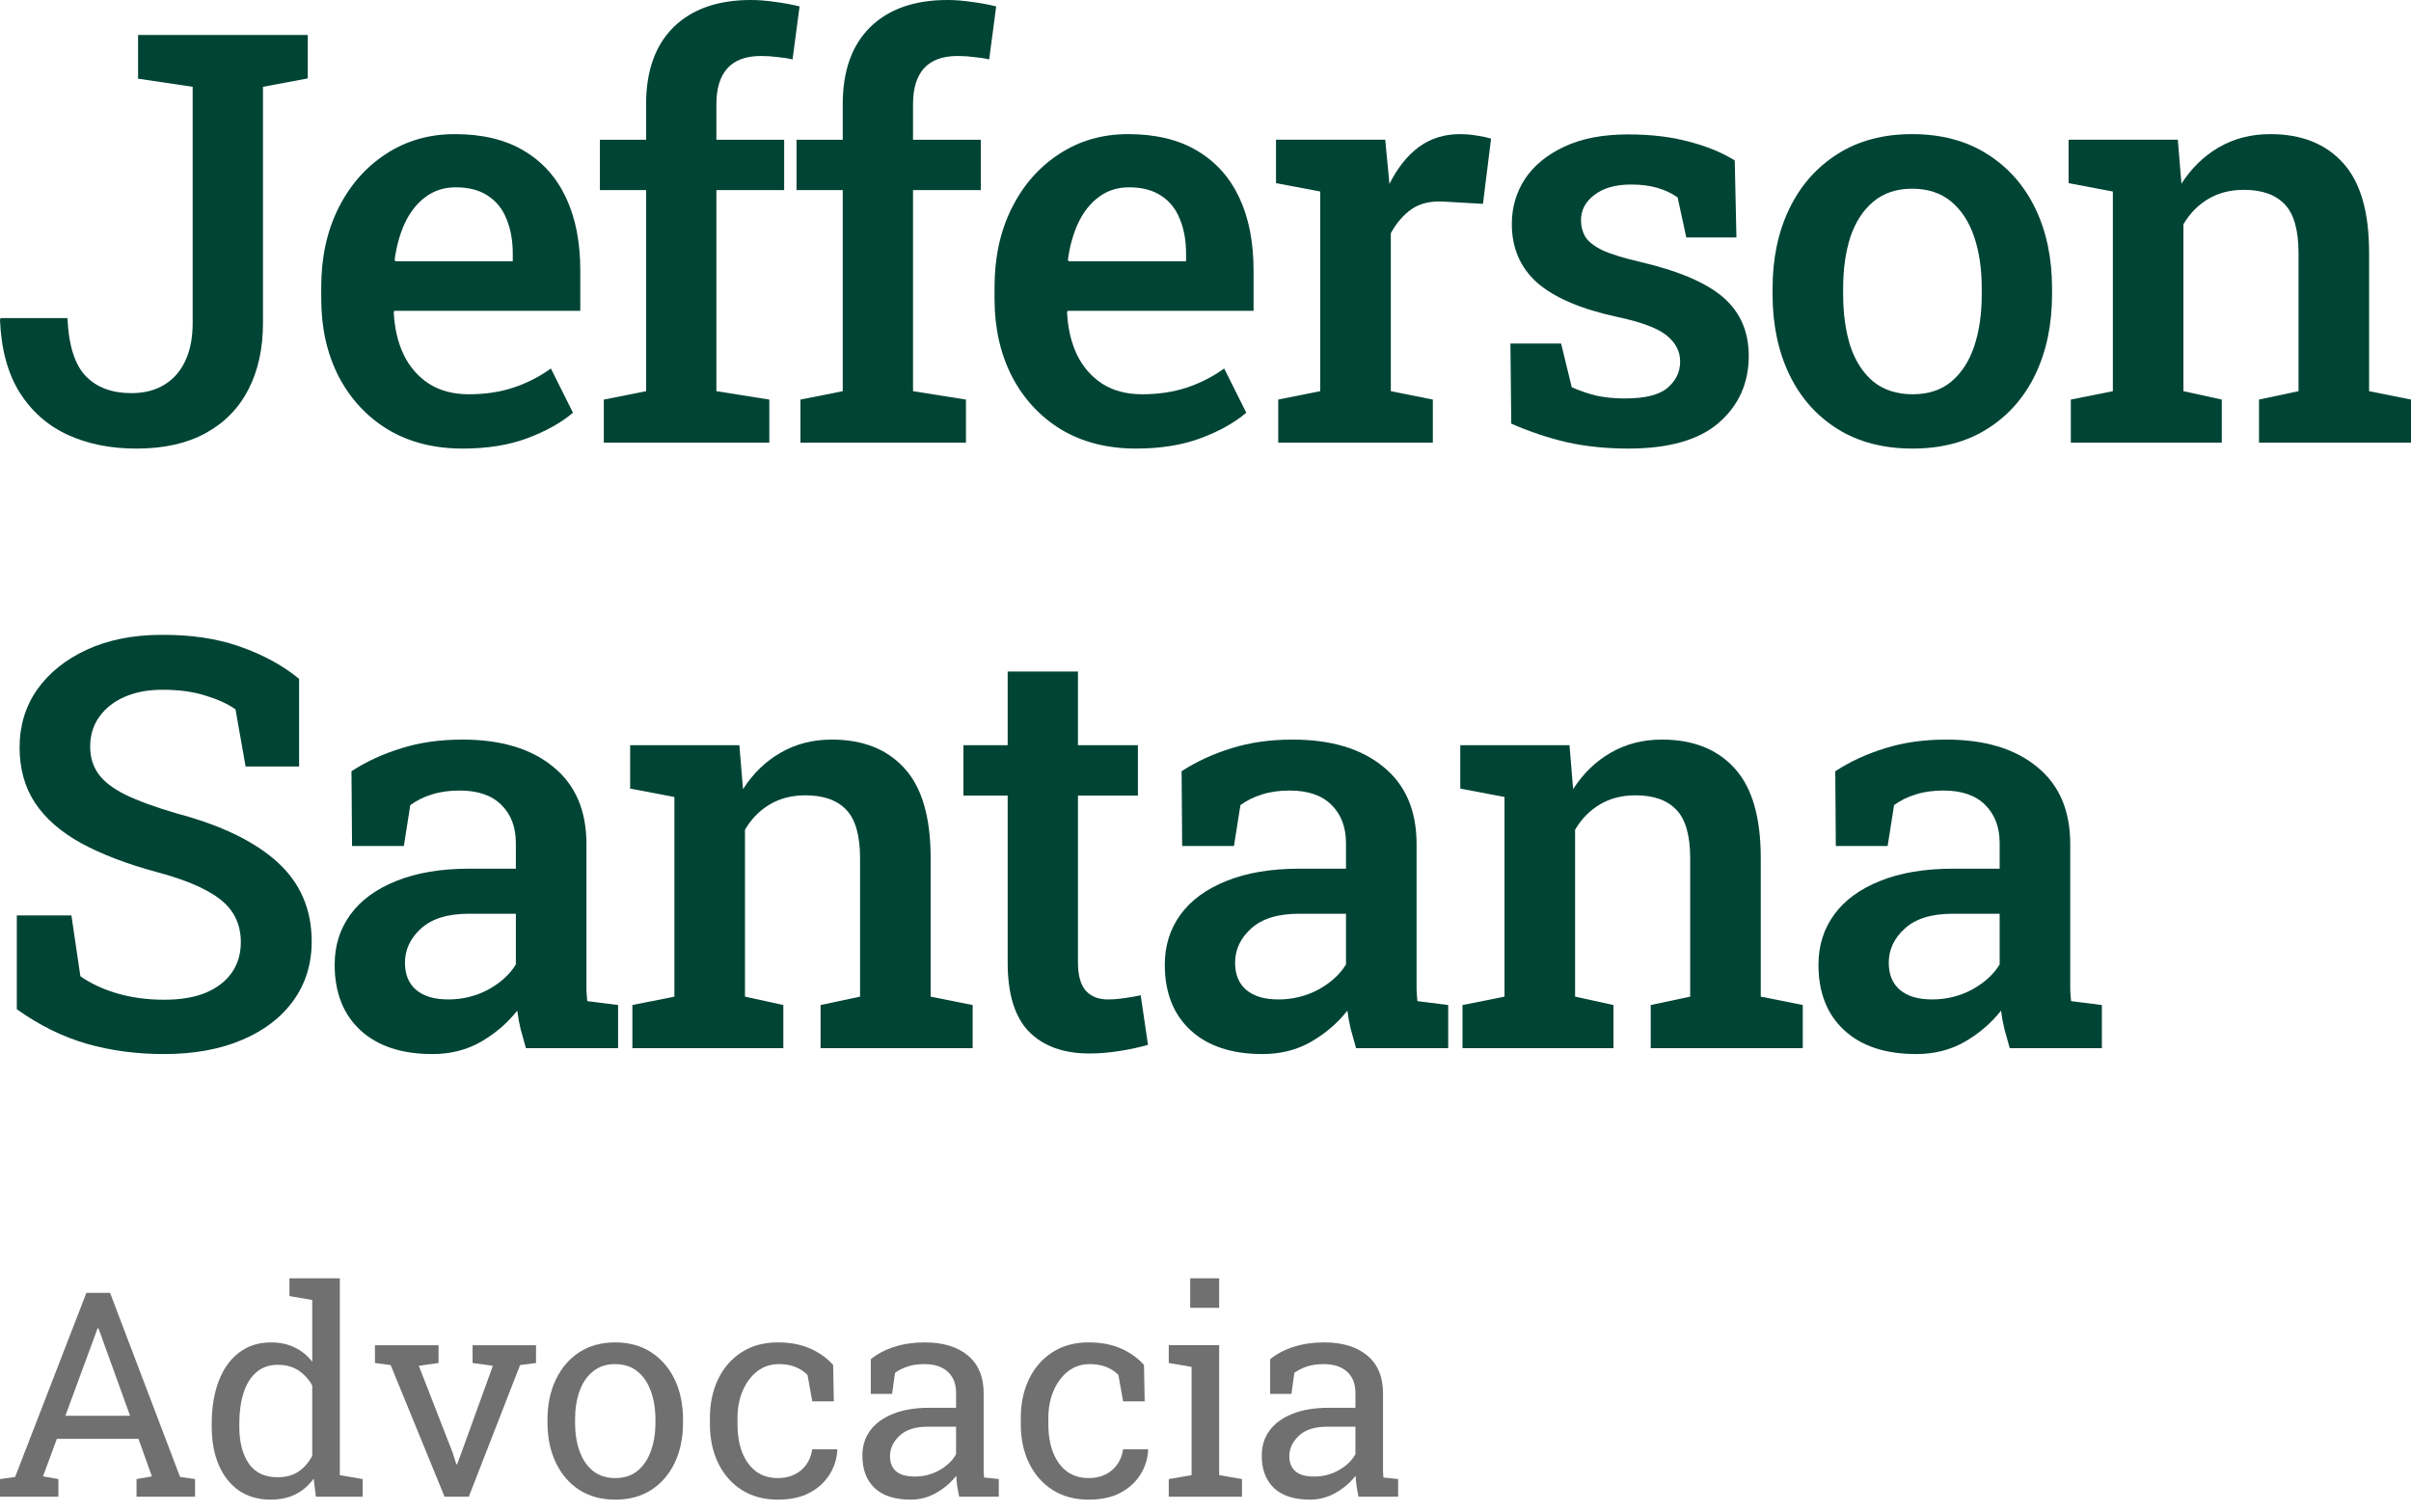 <svg xmlns="http://www.w3.org/2000/svg" width="110" height="69" viewBox="0 0 110 69" fill="none"><path d="M87.425 48.096C86.02 48.096 84.925 47.733 84.142 47.01C83.358 46.285 82.966 45.289 82.966 44.02C82.966 43.151 83.205 42.389 83.682 41.733C84.159 41.077 84.857 40.566 85.777 40.199C86.697 39.825 87.813 39.637 89.125 39.637H91.233V38.474C91.233 37.742 91.011 37.158 90.569 36.724C90.134 36.29 89.499 36.072 88.665 36.072C88.188 36.072 87.766 36.132 87.4 36.251C87.034 36.362 86.706 36.524 86.416 36.737L86.122 38.602H83.758L83.733 35.191C84.414 34.748 85.172 34.399 86.007 34.143C86.842 33.879 87.77 33.747 88.793 33.747C90.547 33.747 91.927 34.16 92.932 34.986C93.946 35.804 94.453 36.98 94.453 38.513V44.607C94.453 44.795 94.453 44.978 94.453 45.157C94.461 45.336 94.474 45.51 94.491 45.681L95.897 45.859V47.827H91.693C91.608 47.529 91.527 47.239 91.45 46.958C91.382 46.677 91.331 46.396 91.297 46.115C90.837 46.694 90.279 47.171 89.623 47.546C88.976 47.912 88.243 48.096 87.425 48.096ZM88.154 45.604C88.801 45.604 89.406 45.455 89.968 45.157C90.53 44.85 90.952 44.467 91.233 44.007V41.694H89.086C88.124 41.694 87.396 41.92 86.902 42.371C86.416 42.814 86.173 43.334 86.173 43.93C86.173 44.467 86.344 44.88 86.684 45.17C87.025 45.459 87.515 45.604 88.154 45.604Z" fill="#004435"></path><path d="M66.726 47.827V45.859L68.642 45.476V36.366L66.624 35.983V34.003H71.607L71.773 36.009C72.233 35.293 72.803 34.739 73.485 34.348C74.175 33.947 74.954 33.747 75.823 33.747C77.246 33.747 78.353 34.186 79.145 35.063C79.937 35.932 80.333 37.295 80.333 39.152V45.476L82.25 45.859V47.827H75.312V45.859L77.114 45.476V39.177C77.114 38.13 76.905 37.389 76.487 36.954C76.07 36.511 75.448 36.29 74.622 36.29C74 36.29 73.455 36.43 72.987 36.711C72.527 36.984 72.152 37.367 71.862 37.861V45.476L73.613 45.859V47.827H66.726Z" fill="#004435"></path><path d="M57.602 48.096C56.197 48.096 55.102 47.733 54.319 47.01C53.535 46.285 53.143 45.289 53.143 44.02C53.143 43.151 53.382 42.389 53.859 41.733C54.336 41.077 55.034 40.566 55.954 40.199C56.874 39.825 57.99 39.637 59.302 39.637H61.41V38.474C61.41 37.742 61.188 37.158 60.745 36.724C60.311 36.29 59.676 36.072 58.842 36.072C58.365 36.072 57.943 36.132 57.577 36.251C57.211 36.362 56.883 36.524 56.593 36.737L56.299 38.602H53.935L53.91 35.191C54.591 34.748 55.349 34.399 56.184 34.143C57.019 33.879 57.947 33.747 58.969 33.747C60.724 33.747 62.104 34.16 63.109 34.986C64.123 35.804 64.63 36.98 64.63 38.513V44.607C64.63 44.795 64.63 44.978 64.63 45.157C64.638 45.336 64.651 45.51 64.668 45.681L66.073 45.859V47.827H61.87C61.785 47.529 61.704 47.239 61.627 46.958C61.559 46.677 61.508 46.396 61.474 46.115C61.014 46.694 60.456 47.171 59.8 47.546C59.153 47.912 58.42 48.096 57.602 48.096ZM58.331 45.604C58.978 45.604 59.583 45.455 60.145 45.157C60.707 44.85 61.129 44.467 61.41 44.007V41.694H59.263C58.301 41.694 57.572 41.92 57.078 42.371C56.593 42.814 56.35 43.334 56.35 43.93C56.35 44.467 56.52 44.88 56.861 45.17C57.202 45.459 57.692 45.604 58.331 45.604Z" fill="#004435"></path><path d="M49.705 48.07C48.53 48.07 47.614 47.742 46.958 47.086C46.302 46.422 45.974 45.365 45.974 43.917V36.303H43.956V34.003H45.974V30.642H49.181V34.003H51.916V36.303H49.181V43.917C49.181 44.505 49.301 44.935 49.539 45.208C49.786 45.472 50.118 45.604 50.536 45.604C50.774 45.604 51.038 45.583 51.328 45.54C51.626 45.498 51.864 45.455 52.043 45.412L52.376 47.674C52.001 47.785 51.571 47.878 51.085 47.955C50.608 48.032 50.148 48.07 49.705 48.07Z" fill="#004435"></path><path d="M28.852 47.827V45.859L30.769 45.476V36.366L28.75 35.983V34.003H33.733L33.899 36.009C34.359 35.293 34.93 34.739 35.611 34.348C36.301 33.947 37.081 33.747 37.949 33.747C39.372 33.747 40.479 34.186 41.271 35.063C42.063 35.932 42.46 37.295 42.46 39.152V45.476L44.376 45.859V47.827H37.438V45.859L39.24 45.476V39.177C39.24 38.13 39.031 37.389 38.614 36.954C38.196 36.511 37.575 36.29 36.748 36.29C36.127 36.29 35.581 36.43 35.113 36.711C34.653 36.984 34.278 37.367 33.989 37.861V45.476L35.739 45.859V47.827H28.852Z" fill="#004435"></path><path d="M19.729 48.096C18.323 48.096 17.229 47.733 16.445 47.01C15.661 46.285 15.269 45.289 15.269 44.02C15.269 43.151 15.508 42.389 15.985 41.733C16.462 41.077 17.16 40.566 18.08 40.199C19 39.825 20.116 39.637 21.428 39.637H23.536V38.474C23.536 37.742 23.315 37.158 22.872 36.724C22.437 36.29 21.803 36.072 20.968 36.072C20.491 36.072 20.069 36.132 19.703 36.251C19.337 36.362 19.009 36.524 18.719 36.737L18.425 38.602H16.062L16.036 35.191C16.718 34.748 17.476 34.399 18.31 34.143C19.145 33.879 20.073 33.747 21.096 33.747C22.85 33.747 24.23 34.16 25.235 34.986C26.249 35.804 26.756 36.98 26.756 38.513V44.607C26.756 44.795 26.756 44.978 26.756 45.157C26.764 45.336 26.777 45.51 26.794 45.681L28.2 45.859V47.827H23.996C23.911 47.529 23.83 47.239 23.753 46.958C23.685 46.677 23.634 46.396 23.6 46.115C23.14 46.694 22.582 47.171 21.926 47.546C21.279 47.912 20.546 48.096 19.729 48.096ZM20.457 45.604C21.104 45.604 21.709 45.455 22.271 45.157C22.833 44.85 23.255 44.467 23.536 44.007V41.694H21.39C20.427 41.694 19.699 41.92 19.205 42.371C18.719 42.814 18.476 43.334 18.476 43.93C18.476 44.467 18.647 44.88 18.988 45.17C19.328 45.459 19.818 45.604 20.457 45.604Z" fill="#004435"></path><path d="M7.487 48.096C6.218 48.096 5.038 47.938 3.948 47.623C2.858 47.308 1.797 46.784 0.767 46.051V41.771H3.258L3.667 44.544C4.119 44.867 4.672 45.127 5.328 45.323C5.992 45.519 6.712 45.617 7.487 45.617C8.245 45.617 8.88 45.51 9.391 45.297C9.911 45.076 10.307 44.769 10.579 44.377C10.852 43.986 10.988 43.522 10.988 42.985C10.988 42.491 10.869 42.052 10.63 41.669C10.392 41.285 9.996 40.945 9.442 40.647C8.889 40.34 8.139 40.059 7.193 39.803C5.805 39.429 4.642 38.986 3.705 38.475C2.777 37.964 2.074 37.35 1.597 36.635C1.129 35.919 0.894 35.076 0.894 34.105C0.894 33.108 1.163 32.227 1.699 31.46C2.245 30.694 2.998 30.089 3.961 29.646C4.923 29.203 6.035 28.977 7.296 28.969C8.676 28.952 9.894 29.131 10.95 29.505C12.015 29.88 12.913 30.37 13.646 30.975V34.974H11.205L10.745 32.367C10.396 32.12 9.941 31.912 9.378 31.741C8.825 31.562 8.169 31.473 7.411 31.473C6.763 31.473 6.193 31.579 5.699 31.792C5.205 32.005 4.817 32.308 4.536 32.7C4.255 33.083 4.114 33.543 4.114 34.079C4.114 34.548 4.238 34.957 4.485 35.306C4.732 35.655 5.145 35.975 5.724 36.264C6.303 36.545 7.087 36.831 8.075 37.12C10.094 37.657 11.623 38.398 12.662 39.343C13.701 40.289 14.221 41.494 14.221 42.959C14.221 43.99 13.94 44.893 13.377 45.668C12.824 46.435 12.04 47.031 11.027 47.457C10.021 47.883 8.842 48.096 7.487 48.096Z" fill="#004435"></path><path d="M94.48 20.2V18.232L96.397 17.849V8.739L94.378 8.356V6.375H99.361L99.527 8.381C99.987 7.666 100.558 7.112 101.239 6.72C101.929 6.32 102.709 6.12 103.578 6.12C105 6.12 106.107 6.559 106.899 7.436C107.692 8.305 108.088 9.668 108.088 11.524V17.849L110.004 18.232V20.2H103.066V18.232L104.868 17.849V11.55C104.868 10.502 104.659 9.761 104.242 9.327C103.825 8.884 103.203 8.662 102.376 8.662C101.755 8.662 101.21 8.803 100.741 9.084C100.281 9.357 99.906 9.74 99.617 10.234V17.849L101.367 18.232V20.2H94.48Z" fill="#004435"></path><path d="M87.26 20.468C85.932 20.468 84.79 20.17 83.836 19.574C82.882 18.978 82.15 18.151 81.639 17.095C81.128 16.03 80.872 14.808 80.872 13.428V13.16C80.872 11.789 81.128 10.575 81.639 9.519C82.15 8.462 82.882 7.632 83.836 7.027C84.79 6.422 85.923 6.12 87.235 6.12C88.564 6.12 89.705 6.422 90.659 7.027C91.613 7.623 92.346 8.45 92.857 9.506C93.368 10.562 93.623 11.78 93.623 13.16V13.428C93.623 14.808 93.368 16.03 92.857 17.095C92.346 18.151 91.613 18.978 90.659 19.574C89.714 20.17 88.581 20.468 87.26 20.468ZM87.26 17.99C87.976 17.99 88.564 17.798 89.024 17.415C89.492 17.023 89.841 16.486 90.071 15.805C90.301 15.115 90.416 14.323 90.416 13.428V13.16C90.416 12.274 90.301 11.49 90.071 10.809C89.841 10.127 89.492 9.591 89.024 9.199C88.555 8.807 87.959 8.611 87.235 8.611C86.528 8.611 85.94 8.807 85.472 9.199C85.003 9.591 84.654 10.127 84.424 10.809C84.203 11.49 84.092 12.274 84.092 13.16V13.428C84.092 14.323 84.203 15.115 84.424 15.805C84.654 16.486 85.003 17.023 85.472 17.415C85.949 17.798 86.545 17.99 87.26 17.99Z" fill="#004435"></path><path d="M74.291 20.468C73.303 20.468 72.379 20.375 71.518 20.187C70.667 19.991 69.811 19.706 68.95 19.331L68.912 15.677H71.225L71.71 17.67C72.076 17.832 72.451 17.96 72.834 18.054C73.226 18.139 73.661 18.181 74.138 18.181C75.058 18.181 75.705 18.02 76.08 17.696C76.463 17.372 76.655 16.972 76.655 16.495C76.655 16.035 76.454 15.643 76.054 15.319C75.662 14.987 74.909 14.702 73.793 14.463C72.14 14.106 70.922 13.586 70.138 12.905C69.363 12.215 68.976 11.32 68.976 10.221C68.976 9.463 69.176 8.778 69.576 8.164C69.985 7.551 70.581 7.061 71.365 6.695C72.157 6.32 73.128 6.133 74.278 6.133C75.326 6.133 76.254 6.244 77.064 6.465C77.881 6.678 78.575 6.963 79.146 7.321L79.223 10.835H76.936L76.54 9.008C76.276 8.82 75.969 8.675 75.62 8.573C75.27 8.471 74.87 8.42 74.419 8.42C73.712 8.42 73.154 8.577 72.745 8.893C72.336 9.199 72.132 9.587 72.132 10.055C72.132 10.328 72.195 10.575 72.323 10.796C72.46 11.018 72.715 11.222 73.09 11.41C73.473 11.588 74.031 11.763 74.764 11.934C76.561 12.351 77.847 12.896 78.622 13.569C79.397 14.242 79.785 15.132 79.785 16.239C79.785 17.474 79.334 18.488 78.431 19.28C77.528 20.072 76.148 20.468 74.291 20.468Z" fill="#004435"></path><path d="M58.319 20.2V18.232L60.235 17.849V8.739L58.217 8.356V6.375H63.2L63.366 8.113L63.391 8.394C63.758 7.662 64.205 7.099 64.733 6.708C65.269 6.316 65.896 6.12 66.611 6.12C66.85 6.12 67.101 6.141 67.365 6.184C67.638 6.226 67.859 6.273 68.029 6.324L67.659 9.301L65.857 9.199C65.269 9.165 64.784 9.28 64.401 9.544C64.026 9.808 63.711 10.174 63.455 10.643V17.849L65.372 18.232V20.2H58.319Z" fill="#004435"></path><path d="M51.827 20.468C50.524 20.468 49.387 20.179 48.416 19.599C47.453 19.012 46.703 18.203 46.167 17.172C45.639 16.141 45.375 14.961 45.375 13.633V13.096C45.375 11.75 45.635 10.553 46.154 9.506C46.682 8.45 47.406 7.623 48.326 7.027C49.246 6.422 50.294 6.12 51.469 6.12C52.721 6.12 53.769 6.371 54.612 6.874C55.464 7.376 56.107 8.092 56.542 9.02C56.976 9.94 57.193 11.047 57.193 12.342V14.182H48.709L48.684 14.246C48.718 14.97 48.867 15.613 49.131 16.175C49.404 16.737 49.787 17.18 50.281 17.504C50.784 17.828 51.393 17.99 52.108 17.99C52.858 17.99 53.539 17.887 54.153 17.683C54.766 17.479 55.332 17.189 55.852 16.814L56.861 18.833C56.316 19.293 55.622 19.68 54.779 19.995C53.935 20.311 52.951 20.468 51.827 20.468ZM48.761 11.921H54.114V11.588C54.114 10.984 54.02 10.456 53.833 10.004C53.654 9.544 53.369 9.186 52.977 8.931C52.594 8.675 52.104 8.547 51.508 8.547C50.988 8.547 50.532 8.692 50.141 8.982C49.749 9.271 49.434 9.668 49.195 10.17C48.965 10.664 48.807 11.226 48.722 11.857L48.761 11.921Z" fill="#004435"></path><path d="M36.52 20.2V18.233L38.449 17.849V8.675H36.341V6.376H38.449V4.753C38.449 3.237 38.866 2.066 39.701 1.239C40.544 0.413 41.72 0 43.227 0C43.577 0 43.951 0.03 44.352 0.089C44.752 0.141 45.118 0.209 45.45 0.294L45.131 2.709C44.952 2.666 44.731 2.632 44.467 2.606C44.203 2.572 43.943 2.555 43.687 2.555C43.006 2.555 42.495 2.743 42.154 3.118C41.822 3.492 41.656 4.037 41.656 4.753V6.376H44.748V8.675H41.656V17.849L44.071 18.233V20.2H36.52Z" fill="#004435"></path><path d="M27.549 20.2V18.233L29.478 17.849V8.675H27.37V6.376H29.478V4.753C29.478 3.237 29.896 2.066 30.73 1.239C31.574 0.413 32.749 0 34.257 0C34.606 0 34.981 0.03 35.381 0.089C35.781 0.141 36.148 0.209 36.48 0.294L36.16 2.709C35.982 2.666 35.76 2.632 35.496 2.606C35.232 2.572 34.972 2.555 34.717 2.555C34.035 2.555 33.524 2.743 33.184 3.118C32.851 3.492 32.685 4.037 32.685 4.753V6.376H35.777V8.675H32.685V17.849L35.1 18.233V20.2H27.549Z" fill="#004435"></path><path d="M21.108 20.468C19.805 20.468 18.668 20.179 17.697 19.599C16.735 19.012 15.985 18.203 15.448 17.172C14.92 16.141 14.656 14.961 14.656 13.633V13.096C14.656 11.75 14.916 10.553 15.435 9.506C15.964 8.45 16.688 7.623 17.608 7.027C18.527 6.422 19.575 6.12 20.751 6.12C22.003 6.12 23.05 6.371 23.894 6.874C24.746 7.376 25.389 8.092 25.823 9.02C26.258 9.94 26.475 11.047 26.475 12.342V14.182H17.991L17.965 14.246C17.999 14.97 18.148 15.613 18.413 16.175C18.685 16.737 19.068 17.18 19.562 17.504C20.065 17.828 20.674 17.99 21.39 17.99C22.139 17.99 22.82 17.887 23.434 17.683C24.047 17.479 24.614 17.189 25.133 16.814L26.142 18.833C25.597 19.293 24.903 19.68 24.06 19.995C23.217 20.311 22.233 20.468 21.108 20.468ZM18.042 11.921H23.395V11.588C23.395 10.984 23.302 10.456 23.114 10.004C22.936 9.544 22.65 9.186 22.258 8.931C21.875 8.675 21.385 8.547 20.789 8.547C20.269 8.547 19.814 8.692 19.422 8.982C19.03 9.271 18.715 9.668 18.476 10.17C18.246 10.664 18.089 11.226 18.004 11.857L18.042 11.921Z" fill="#004435"></path><path d="M6.222 20.469C5.038 20.469 3.986 20.256 3.066 19.83C2.155 19.404 1.427 18.756 0.882 17.888C0.345 17.01 0.051 15.912 0 14.591L0.026 14.515H3.079C3.13 15.75 3.407 16.631 3.91 17.159C4.412 17.679 5.106 17.939 5.992 17.939C6.58 17.939 7.083 17.811 7.5 17.555C7.917 17.3 8.237 16.934 8.458 16.457C8.68 15.98 8.79 15.409 8.79 14.745V3.961L6.299 3.59V1.597H14.042V3.578L11.998 3.961V14.745C11.998 15.903 11.776 16.912 11.333 17.773C10.89 18.633 10.239 19.297 9.378 19.766C8.526 20.234 7.474 20.469 6.222 20.469Z" fill="#004435"></path><path d="M59.77 68.428C59.05 68.428 58.503 68.253 58.128 67.904C57.754 67.55 57.566 67.054 57.566 66.415C57.566 65.977 57.685 65.595 57.924 65.272C58.167 64.944 58.516 64.69 58.972 64.511C59.427 64.328 59.972 64.237 60.607 64.237H61.84V63.56C61.84 63.142 61.712 62.819 61.457 62.589C61.205 62.359 60.85 62.244 60.39 62.244C60.1 62.244 59.849 62.28 59.636 62.352C59.423 62.42 59.229 62.516 59.055 62.64L58.92 63.604H57.95V62.02C58.26 61.769 58.622 61.579 59.035 61.452C59.449 61.319 59.907 61.253 60.409 61.253C61.248 61.253 61.906 61.454 62.383 61.854C62.86 62.254 63.099 62.827 63.099 63.572V66.901C63.099 66.99 63.099 67.078 63.099 67.163C63.103 67.248 63.109 67.333 63.118 67.418L63.788 67.489V68.293H61.981C61.942 68.106 61.912 67.938 61.891 67.789C61.87 67.64 61.855 67.491 61.846 67.342C61.604 67.653 61.299 67.912 60.933 68.121C60.571 68.325 60.183 68.428 59.77 68.428ZM59.955 67.374C60.373 67.374 60.754 67.273 61.099 67.073C61.444 66.873 61.691 66.632 61.84 66.351V65.099H60.562C59.983 65.099 59.549 65.238 59.259 65.514C58.969 65.791 58.825 66.1 58.825 66.441C58.825 66.743 58.918 66.975 59.106 67.137C59.293 67.295 59.576 67.374 59.955 67.374Z" fill="#707070"></path><path d="M53.324 68.294V67.489L54.365 67.31V62.371L53.324 62.193V61.381H55.624V67.31L56.665 67.489V68.294H53.324ZM54.302 59.676V58.328H55.624V59.676H54.302Z" fill="#707070"></path><path d="M49.67 68.428C49.044 68.428 48.499 68.283 48.035 67.993C47.571 67.699 47.211 67.293 46.955 66.773C46.7 66.253 46.572 65.653 46.572 64.972V64.703C46.572 64.047 46.695 63.46 46.942 62.94C47.189 62.42 47.545 62.009 48.009 61.707C48.473 61.405 49.027 61.253 49.67 61.253C50.228 61.253 50.716 61.345 51.133 61.528C51.555 61.711 51.908 61.962 52.194 62.282L52.225 63.943H51.242L51.025 62.736C50.88 62.587 50.699 62.467 50.481 62.378C50.264 62.288 50.009 62.244 49.715 62.244C49.34 62.244 49.01 62.354 48.725 62.576C48.444 62.797 48.224 63.093 48.067 63.464C47.909 63.834 47.83 64.248 47.83 64.703V64.972C47.83 65.474 47.903 65.911 48.047 66.281C48.197 66.652 48.407 66.939 48.68 67.144C48.957 67.344 49.285 67.444 49.664 67.444C50.09 67.444 50.443 67.327 50.724 67.092C51.005 66.858 51.178 66.537 51.242 66.128H52.373L52.385 66.166C52.364 66.562 52.247 66.933 52.034 67.278C51.821 67.623 51.516 67.902 51.12 68.115C50.728 68.323 50.245 68.428 49.67 68.428Z" fill="#707070"></path><path d="M41.55 68.428C40.831 68.428 40.283 68.253 39.909 67.904C39.534 67.55 39.346 67.054 39.346 66.415C39.346 65.977 39.466 65.595 39.704 65.272C39.947 64.944 40.296 64.69 40.752 64.511C41.208 64.328 41.753 64.237 42.387 64.237H43.62V63.56C43.62 63.142 43.492 62.819 43.237 62.589C42.986 62.359 42.63 62.244 42.17 62.244C41.88 62.244 41.629 62.28 41.416 62.352C41.203 62.42 41.01 62.516 40.835 62.64L40.701 63.604H39.73V62.02C40.041 61.769 40.403 61.579 40.816 61.452C41.229 61.319 41.687 61.253 42.189 61.253C43.028 61.253 43.686 61.454 44.163 61.854C44.64 62.254 44.879 62.827 44.879 63.572V66.901C44.879 66.99 44.879 67.078 44.879 67.163C44.883 67.248 44.889 67.333 44.898 67.418L45.569 67.489V68.293H43.761C43.722 68.106 43.693 67.938 43.671 67.789C43.65 67.64 43.635 67.491 43.627 67.342C43.384 67.653 43.079 67.912 42.713 68.121C42.351 68.325 41.964 68.428 41.55 68.428ZM41.736 67.374C42.153 67.374 42.534 67.273 42.879 67.073C43.224 66.873 43.471 66.632 43.62 66.351V65.099H42.343C41.763 65.099 41.329 65.238 41.039 65.514C40.75 65.791 40.605 66.1 40.605 66.441C40.605 66.743 40.699 66.975 40.886 67.137C41.073 67.295 41.357 67.374 41.736 67.374Z" fill="#707070"></path><path d="M35.488 68.428C34.862 68.428 34.316 68.283 33.852 67.993C33.388 67.699 33.028 67.293 32.773 66.773C32.517 66.253 32.389 65.653 32.389 64.972V64.703C32.389 64.047 32.513 63.46 32.76 62.94C33.007 62.42 33.362 62.009 33.827 61.707C34.291 61.405 34.845 61.253 35.488 61.253C36.046 61.253 36.533 61.345 36.951 61.528C37.372 61.711 37.726 61.962 38.011 62.282L38.043 63.943H37.059L36.842 62.736C36.697 62.587 36.516 62.467 36.299 62.378C36.082 62.288 35.826 62.244 35.532 62.244C35.158 62.244 34.828 62.354 34.542 62.576C34.261 62.797 34.042 63.093 33.884 63.464C33.727 63.834 33.648 64.248 33.648 64.703V64.972C33.648 65.474 33.72 65.911 33.865 66.281C34.014 66.652 34.225 66.939 34.498 67.144C34.774 67.344 35.102 67.444 35.481 67.444C35.907 67.444 36.261 67.327 36.542 67.092C36.823 66.858 36.995 66.537 37.059 66.128H38.19L38.203 66.166C38.181 66.562 38.064 66.933 37.851 67.278C37.638 67.623 37.334 67.902 36.938 68.115C36.546 68.323 36.063 68.428 35.488 68.428Z" fill="#707070"></path><path d="M28.077 68.428C27.438 68.428 26.887 68.279 26.422 67.98C25.963 67.678 25.607 67.263 25.356 66.735C25.104 66.202 24.979 65.595 24.979 64.914V64.773C24.979 64.092 25.104 63.487 25.356 62.959C25.607 62.427 25.963 62.009 26.422 61.707C26.887 61.405 27.434 61.253 28.064 61.253C28.703 61.253 29.253 61.405 29.713 61.707C30.177 62.009 30.535 62.425 30.786 62.953C31.037 63.481 31.163 64.088 31.163 64.773V64.914C31.163 65.6 31.037 66.209 30.786 66.741C30.535 67.269 30.179 67.682 29.719 67.98C29.259 68.279 28.712 68.428 28.077 68.428ZM28.077 67.444C28.477 67.444 28.812 67.335 29.08 67.118C29.353 66.897 29.557 66.596 29.693 66.217C29.834 65.834 29.904 65.4 29.904 64.914V64.773C29.904 64.288 29.834 63.856 29.693 63.477C29.557 63.093 29.353 62.793 29.08 62.576C28.808 62.354 28.469 62.244 28.064 62.244C27.664 62.244 27.328 62.354 27.055 62.576C26.782 62.793 26.578 63.093 26.442 63.477C26.305 63.856 26.237 64.288 26.237 64.773V64.914C26.237 65.4 26.305 65.834 26.442 66.217C26.578 66.596 26.782 66.897 27.055 67.118C27.332 67.335 27.672 67.444 28.077 67.444Z" fill="#707070"></path><path d="M20.283 68.294L17.824 62.289L17.108 62.193V61.382H20.009V62.193L19.108 62.321L20.641 66.256L20.82 66.812H20.858L21.063 66.256L22.487 62.321L21.561 62.193V61.382H24.455V62.193L23.727 62.289L21.389 68.294H20.283Z" fill="#707070"></path><path d="M12.349 68.428C11.787 68.428 11.303 68.289 10.899 68.013C10.498 67.731 10.192 67.342 9.979 66.843C9.766 66.345 9.659 65.764 9.659 65.099V64.965C9.659 64.224 9.766 63.575 9.979 63.017C10.192 62.459 10.501 62.026 10.905 61.72C11.31 61.409 11.795 61.254 12.362 61.254C12.771 61.254 13.13 61.33 13.441 61.483C13.757 61.633 14.025 61.85 14.246 62.135V59.318L13.205 59.139V58.328H14.246H15.505V67.31L16.546 67.489V68.294H14.412L14.31 67.469C14.085 67.785 13.808 68.023 13.48 68.185C13.156 68.347 12.779 68.428 12.349 68.428ZM12.668 67.406C13.043 67.406 13.358 67.32 13.614 67.15C13.869 66.98 14.08 66.739 14.246 66.428V63.221C14.085 62.932 13.874 62.702 13.614 62.531C13.354 62.361 13.043 62.276 12.681 62.276C12.281 62.276 11.951 62.391 11.691 62.621C11.431 62.846 11.237 63.161 11.11 63.566C10.982 63.967 10.918 64.433 10.918 64.965V65.099C10.918 65.794 11.061 66.352 11.346 66.773C11.631 67.195 12.072 67.406 12.668 67.406Z" fill="#707070"></path><path d="M0 68.294V67.489L0.69 67.393L3.942 58.992H5.021L8.216 67.393L8.899 67.489V68.294H6.229V67.489L6.931 67.367L6.318 65.655H2.594L1.961 67.367L2.664 67.489V68.294H0ZM2.983 64.601H5.935L4.568 60.819L4.491 60.608H4.453L4.376 60.819L2.983 64.601Z" fill="#707070"></path></svg>